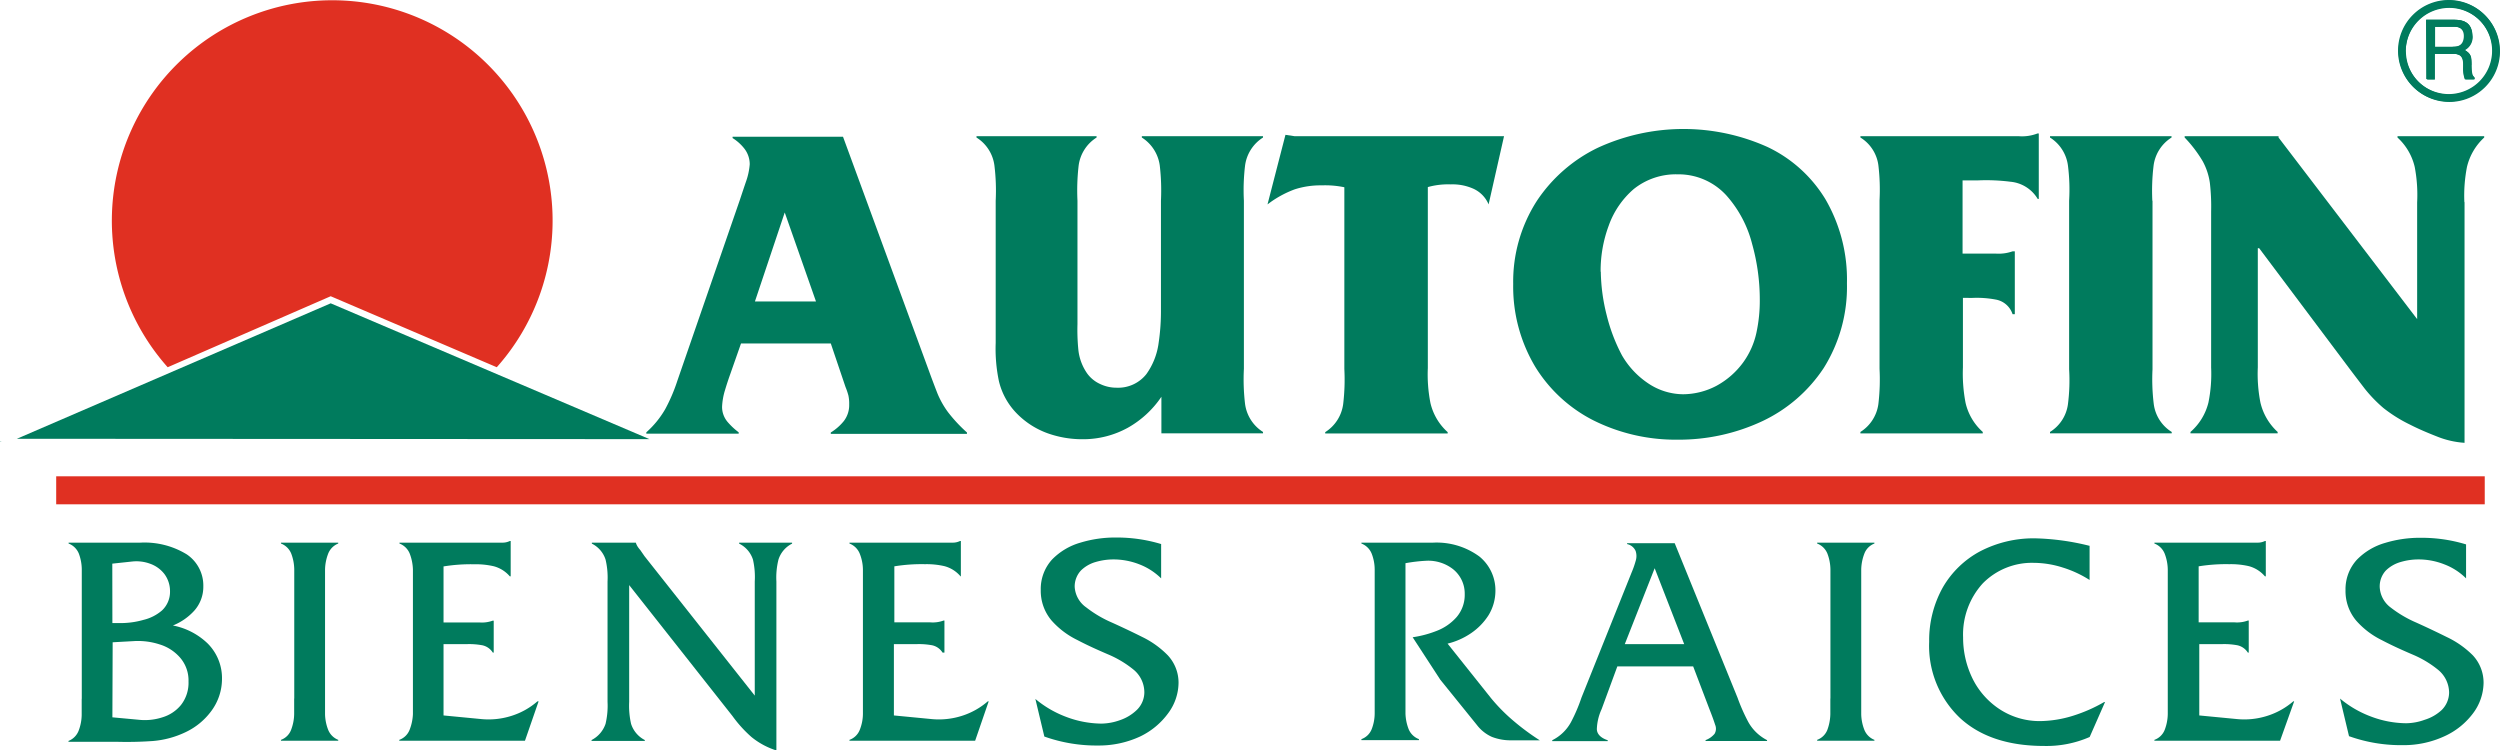 <svg xmlns="http://www.w3.org/2000/svg" viewBox="0 0 278.5 83.6"><defs><style>.cls-1,.cls-3{fill:#007b5d;}.cls-1{fill-rule:evenodd;}.cls-2{fill:#e03022;}.cls-4{fill:#007759;}</style></defs><g id="Capa_2" data-name="Capa 2"><g id="Capa_1-2" data-name="Capa 1"><path class="cls-1" d="M92.55,38.26h-10l-1.2,3.42c-.19.53-.39,1.13-.59,1.8a7.35,7.35,0,0,0-.32,1.82A2.58,2.58,0,0,0,81.05,47a7.63,7.63,0,0,0,1.24,1.16v.15H72v-.15a10.37,10.37,0,0,0,2.11-2.59,19.09,19.09,0,0,0,1.36-3.19l6.94-20.08c.18-.54.4-1.2.67-2a7.54,7.54,0,0,0,.44-2,2.85,2.85,0,0,0-.58-1.72,5.09,5.09,0,0,0-1.33-1.2v-.15H93.91l9.51,25.91c.38,1.05.72,1.94,1,2.66a9.84,9.84,0,0,0,1.17,2.09,16.65,16.65,0,0,0,2.13,2.29v.15H92.55v-.15A5.77,5.77,0,0,0,94,46.91a2.91,2.91,0,0,0,.6-1.86,4.2,4.2,0,0,0-.09-1,7.5,7.5,0,0,0-.32-.94ZM90.9,33.58l-3.48-9.91h0l-3.32,9.91Z"/><path class="cls-1" d="M129.38,48.27V44.2a11,11,0,0,1-3.72,3.44,10.29,10.29,0,0,1-5,1.29,11.47,11.47,0,0,1-4-.68,9.16,9.16,0,0,1-3.39-2.19,7.68,7.68,0,0,1-2-3.64,17.55,17.55,0,0,1-.35-4.21V22.36a23,23,0,0,0-.14-3.91,4.33,4.33,0,0,0-2-3.13v-.15h13.38v.15a4.36,4.36,0,0,0-2,3.13,24.08,24.08,0,0,0-.13,3.91V36.1a22.77,22.77,0,0,0,.1,2.88,5.63,5.63,0,0,0,1,2.65,3.65,3.65,0,0,0,1.45,1.16,4.2,4.2,0,0,0,1.82.4,4,4,0,0,0,3.31-1.52,7.66,7.66,0,0,0,1.36-3.46,24.15,24.15,0,0,0,.26-3.77V22.36a24.08,24.08,0,0,0-.13-3.91,4.39,4.39,0,0,0-2-3.13v-.15H140.7v.15a4.37,4.37,0,0,0-2,3.13,23,23,0,0,0-.13,3.91V41.08a23.12,23.12,0,0,0,.13,3.92,4.36,4.36,0,0,0,2,3.12v.15Z"/><path class="cls-1" d="M159.06,20.86V41a16.46,16.46,0,0,0,.29,3.89,6.26,6.26,0,0,0,1.92,3.25v.15H147.63v-.15a4.36,4.36,0,0,0,2-3.13,23,23,0,0,0,.13-3.91V20.86a10.51,10.51,0,0,0-2.52-.21,9.37,9.37,0,0,0-3,.44,11.52,11.52,0,0,0-2.69,1.42l-.35.26,2-7.75,1,.15h23.35l-1.72,7.6A3.32,3.32,0,0,0,164.08,21a5.69,5.69,0,0,0-2.46-.46,8.44,8.44,0,0,0-2.56.3"/><path class="cls-1" d="M168.57,31.62a16.61,16.61,0,0,1,2.63-9.23A17,17,0,0,1,178,16.46a22.83,22.83,0,0,1,18.89-.09,15.11,15.11,0,0,1,6.46,5.82,17.8,17.8,0,0,1,2.4,9.38A17,17,0,0,1,203.16,41a16.73,16.73,0,0,1-6.84,5.92,21.91,21.91,0,0,1-9.44,2.06,20.51,20.51,0,0,1-9.33-2.13,16.22,16.22,0,0,1-6.53-6,17.41,17.41,0,0,1-2.45-9.21m9.76-1.36a20.66,20.66,0,0,0,.65,4.81,19.34,19.34,0,0,0,1.71,4.5,9.41,9.41,0,0,0,2.85,3.07,7.07,7.07,0,0,0,3.94,1.26,8.06,8.06,0,0,0,3.75-.95,9,9,0,0,0,2.94-2.57,8.78,8.78,0,0,0,1.5-3.36,16.87,16.87,0,0,0,.37-3.69,22.94,22.94,0,0,0-.85-6.16,12.91,12.91,0,0,0-2.88-5.43,7.22,7.22,0,0,0-5.43-2.34A7.51,7.51,0,0,0,182,21.06a9.62,9.62,0,0,0-2.79,4.08,14.42,14.42,0,0,0-.9,5.12"/><path class="cls-1" d="M218.67,33.18v7.75a17.28,17.28,0,0,0,.29,3.93,6.21,6.21,0,0,0,1.92,3.26v.16H207.25v-.16a4.36,4.36,0,0,0,2-3.1,23.28,23.28,0,0,0,.13-3.94V22.32a23.08,23.08,0,0,0-.13-3.92,4.28,4.28,0,0,0-2-3.08v-.15h17.6a4.75,4.75,0,0,0,2.12-.3h.15v7.29H227A3.94,3.94,0,0,0,224,20.25a21.4,21.4,0,0,0-3.76-.15h-1.61v8.15h3.67A4.73,4.73,0,0,0,224.2,28h.25v7h-.25a2.41,2.41,0,0,0-1.83-1.62,11.35,11.35,0,0,0-2.7-.19Z"/><path class="cls-1" d="M239.79,22.37V41.13a22.67,22.67,0,0,0,.14,3.89,4.3,4.3,0,0,0,2,3.1v.15H228.37v-.15a4.3,4.3,0,0,0,2-3.1,20.83,20.83,0,0,0,.13-3.89V22.37a21.22,21.22,0,0,0-.13-3.92,4.35,4.35,0,0,0-2-3.13v-.15h13.54v.15a4.35,4.35,0,0,0-2,3.13,23.1,23.1,0,0,0-.14,3.92"/><path class="cls-1" d="M274.55,22.52V49.33a9.94,9.94,0,0,1-3.11-.72c-1.15-.45-2.13-.88-2.93-1.29a16,16,0,0,1-3-1.87,15.52,15.52,0,0,1-2.07-2.14c-.61-.8-1.32-1.72-2.11-2.78l-9.66-12.88h-.15V40.93a16.51,16.51,0,0,0,.29,3.91,6.41,6.41,0,0,0,1.92,3.28v.15h-9.71v-.15a6.36,6.36,0,0,0,2-3.28,16,16,0,0,0,.3-3.91V23.57a23,23,0,0,0-.14-3.19,7.1,7.1,0,0,0-.81-2.44,14.48,14.48,0,0,0-2-2.62v-.15h10.46v.15l15.44,20.23v-13A16.64,16.64,0,0,0,269,18.6a6.41,6.41,0,0,0-1.92-3.28v-.15h9.66v.15a6.48,6.48,0,0,0-1.92,3.28,16.64,16.64,0,0,0-.29,3.92"/><path class="cls-1" d="M9.11,77.79V65.15c0-.52,0-1.1,0-1.72a5.13,5.13,0,0,0-.32-1.74,2,2,0,0,0-1.15-1.14v-.1h8a9,9,0,0,1,5.17,1.31,4.18,4.18,0,0,1,1.84,3.56,4,4,0,0,1-1,2.7,6.44,6.44,0,0,1-2.39,1.66,7.66,7.66,0,0,1,3.87,2,5.46,5.46,0,0,1,1.6,4,6,6,0,0,1-1.17,3.5,7.55,7.55,0,0,1-2.86,2.37,10.38,10.38,0,0,1-3.69,1c-1.28.09-2.56.12-3.82.09H7.63v-.1a2,2,0,0,0,1.13-1.14,5.13,5.13,0,0,0,.34-1.74c0-.64,0-1.22,0-1.75m3.42,2,2.92.27a6.32,6.32,0,0,0,2.65-.27,4.25,4.25,0,0,0,2.06-1.36A4,4,0,0,0,21,75.92a3.87,3.87,0,0,0-.93-2.65,4.9,4.9,0,0,0-2.28-1.48,7.77,7.77,0,0,0-2.89-.37l-2.35.13Zm0-10.5h1.1A9.27,9.27,0,0,0,16,69.05,4.87,4.87,0,0,0,18.05,68a2.84,2.84,0,0,0,.89-2.13,3.19,3.19,0,0,0-.63-1.93,3.47,3.47,0,0,0-1.56-1.13,4.41,4.41,0,0,0-2-.26l-2.24.24Z"/><path class="cls-1" d="M32.78,77.82V65.18q0-.8,0-1.74a5.14,5.14,0,0,0-.33-1.75,2,2,0,0,0-1.15-1.14v-.1h6.38v.1a2,2,0,0,0-1.13,1.15,5.24,5.24,0,0,0-.34,1.75c0,.63,0,1.21,0,1.73V77.82c0,.53,0,1.1,0,1.73a5.07,5.07,0,0,0,.34,1.73,2,2,0,0,0,1.13,1.14v.1H31.3v-.1a1.9,1.9,0,0,0,1.13-1.12,5.14,5.14,0,0,0,.34-1.75c0-.63,0-1.2,0-1.73"/><path class="cls-1" d="M49.41,71.76V79.7l4.26.41a8.4,8.4,0,0,0,3.3-.36,8.06,8.06,0,0,0,2.9-1.62H60l-1.52,4.39h-14v-.1a1.93,1.93,0,0,0,1.15-1.12A5.39,5.39,0,0,0,46,79.55c0-.63,0-1.2,0-1.72V65.18q0-.8,0-1.74a5.39,5.39,0,0,0-.35-1.75,2,2,0,0,0-1.15-1.14v-.1H56.05a1.83,1.83,0,0,0,.74-.18h.1v3.93h-.1A3.55,3.55,0,0,0,55,63.08a8.82,8.82,0,0,0-2.17-.22,19,19,0,0,0-3.42.24v6.24h4a3.48,3.48,0,0,0,1.48-.2H55V72.7h-.1a1.83,1.83,0,0,0-1.31-.84,8,8,0,0,0-1.68-.1Z"/><path class="cls-1" d="M70.09,65.18v13a9.17,9.17,0,0,0,.21,2.45,3.08,3.08,0,0,0,1.53,1.81v.1H65.9v-.1a3.17,3.17,0,0,0,1.56-1.81,8.75,8.75,0,0,0,.22-2.45V64.78a8.64,8.64,0,0,0-.22-2.44,3,3,0,0,0-1.53-1.78v-.11h4.9v0a1.88,1.88,0,0,0,.22.47,3.58,3.58,0,0,0,.28.36l.47.68L84.08,77.49V64.78a8.7,8.7,0,0,0-.2-2.44,3,3,0,0,0-1.54-1.78v-.11h5.9v.11a3,3,0,0,0-1.52,1.78,8.26,8.26,0,0,0-.23,2.44V83.6a8.38,8.38,0,0,1-2.78-1.5,14,14,0,0,1-2.11-2.33Z"/><path class="cls-1" d="M99.58,71.76V79.7l4.25.41a8.43,8.43,0,0,0,3.31-.36,8.14,8.14,0,0,0,2.9-1.62h.1l-1.51,4.39h-14v-.1a1.93,1.93,0,0,0,1.15-1.12,4.91,4.91,0,0,0,.35-1.75c0-.63,0-1.2,0-1.72V65.18c0-.53,0-1.11,0-1.74a4.91,4.91,0,0,0-.35-1.75,2,2,0,0,0-1.15-1.14v-.1h11.57a1.79,1.79,0,0,0,.74-.18h.1v3.93H107a3.51,3.51,0,0,0-1.79-1.13,8.79,8.79,0,0,0-2.16-.22,18.87,18.87,0,0,0-3.42.24v6.24h4a3.46,3.46,0,0,0,1.48-.2h.1V72.7H105a1.81,1.81,0,0,0-1.3-.84,8.12,8.12,0,0,0-1.69-.1Z"/><path class="cls-1" d="M129.35,60.64v3.79a7.1,7.1,0,0,0-2.42-1.56,7.93,7.93,0,0,0-2.85-.55,7.05,7.05,0,0,0-2,.28,3.85,3.85,0,0,0-1.66.95,2.61,2.61,0,0,0-.7,1.82A3,3,0,0,0,121,67.66a13,13,0,0,0,2.86,1.69c1.13.51,2.27,1.05,3.41,1.62A10.22,10.22,0,0,1,130.09,73a4.47,4.47,0,0,1,1.2,3.06,5.77,5.77,0,0,1-1.16,3.4A8.29,8.29,0,0,1,127,82.05a10.9,10.9,0,0,1-4.66,1,17.27,17.27,0,0,1-6-1l-1-4.19a11.73,11.73,0,0,0,3.43,2,11.35,11.35,0,0,0,3.91.75,6.34,6.34,0,0,0,2.1-.39,5,5,0,0,0,1.88-1.15,2.76,2.76,0,0,0,.82-1.95,3.28,3.28,0,0,0-1.2-2.52,11.64,11.64,0,0,0-2.86-1.71c-1.14-.49-2.28-1-3.42-1.6a9.21,9.21,0,0,1-2.86-2.17,5.12,5.12,0,0,1-1.2-3.41,4.87,4.87,0,0,1,1.27-3.39,7.17,7.17,0,0,1,3.15-1.87,13.25,13.25,0,0,1,4-.57,17,17,0,0,1,5,.73"/><path class="cls-1" d="M151.66,60.45h8A8.05,8.05,0,0,1,164.81,62a4.85,4.85,0,0,1,1.78,3.84,5.24,5.24,0,0,1-.77,2.7,6.92,6.92,0,0,1-1.95,2,8,8,0,0,1-2.61,1.16l4.83,6.06a19.67,19.67,0,0,0,2.53,2.56,26.51,26.51,0,0,0,2.91,2.15h-3.09a5.77,5.77,0,0,1-2.24-.38,4.31,4.31,0,0,1-1.66-1.31l-4.09-5.06-3.08-4.73a12,12,0,0,0,2.7-.72,5.64,5.64,0,0,0,2.19-1.52,3.8,3.8,0,0,0,.91-2.56,3.48,3.48,0,0,0-1.32-2.8,4.5,4.5,0,0,0-3-.92,17.92,17.92,0,0,0-2.28.27v15c0,.53,0,1.12,0,1.75a5.27,5.27,0,0,0,.35,1.73,2,2,0,0,0,1.15,1.12v.11h-6.41v-.11a1.93,1.93,0,0,0,1.15-1.12,4.91,4.91,0,0,0,.33-1.75c0-.63,0-1.2,0-1.73V65.18q0-.8,0-1.74a4.91,4.91,0,0,0-.33-1.75,2,2,0,0,0-1.15-1.14Z"/><path class="cls-1" d="M188.62,74.24h-8.45L178.42,79a5.73,5.73,0,0,0-.53,2.21c0,.55.43,1,1.21,1.25v.1h-6.18v-.1a4.8,4.8,0,0,0,2.08-2,18.23,18.23,0,0,0,1.17-2.73l5.61-14a10,10,0,0,0,.43-1.23,1.79,1.79,0,0,0,0-1.12,1.35,1.35,0,0,0-.95-.77v-.1h5.3l7,17.21a20.65,20.65,0,0,0,1.21,2.73,5,5,0,0,0,2.08,2v.1H190v-.1a2.38,2.38,0,0,0,1-.7,1.11,1.11,0,0,0,.07-1c-.13-.41-.34-1-.65-1.78Zm-1-2.48-3.29-8.46L181,71.76Z"/><path class="cls-1" d="M203.91,77.82V65.18q0-.8,0-1.74a5.14,5.14,0,0,0-.33-1.75,2,2,0,0,0-1.15-1.14v-.1h6.38v.1a1.94,1.94,0,0,0-1.13,1.15,5.24,5.24,0,0,0-.34,1.75c0,.63,0,1.21,0,1.73V77.82c0,.53,0,1.1,0,1.73a5.07,5.07,0,0,0,.34,1.73,2,2,0,0,0,1.13,1.14v.1h-6.38v-.1a1.94,1.94,0,0,0,1.14-1.12,5.39,5.39,0,0,0,.33-1.75c0-.63,0-1.2,0-1.73"/><path class="cls-1" d="M232.78,60.75v3.86a12.32,12.32,0,0,0-3-1.39,10.77,10.77,0,0,0-3.24-.52,7.68,7.68,0,0,0-5.67,2.3,8.45,8.45,0,0,0-2.18,6,10.34,10.34,0,0,0,1.06,4.61,8.66,8.66,0,0,0,3,3.39,8.12,8.12,0,0,0,4.51,1.33,12.76,12.76,0,0,0,3.72-.61,17,17,0,0,0,3.42-1.51h.1l-1.71,3.89a12,12,0,0,1-5.06,1q-6,0-9.38-3.11a11.07,11.07,0,0,1-3.44-8.5,12.07,12.07,0,0,1,1.53-6.07,10.53,10.53,0,0,1,4.14-4,12.89,12.89,0,0,1,6.11-1.45,27.25,27.25,0,0,1,6.1.84"/><path class="cls-1" d="M245,71.76V79.7l4.26.41a8.4,8.4,0,0,0,3.3-.36,8.19,8.19,0,0,0,2.91-1.62h.1L254,82.52H240v-.1a1.93,1.93,0,0,0,1.15-1.12,5.14,5.14,0,0,0,.34-1.75c0-.63,0-1.2,0-1.72V65.18c0-.53,0-1.11,0-1.74a5.14,5.14,0,0,0-.34-1.75A2,2,0,0,0,240,60.55v-.1h11.57a1.79,1.79,0,0,0,.74-.18h.1v3.93h-.1a3.55,3.55,0,0,0-1.79-1.13,8.87,8.87,0,0,0-2.17-.22,19,19,0,0,0-3.42.24v6.24h4a3.48,3.48,0,0,0,1.48-.2h.1V72.7h-.1a1.83,1.83,0,0,0-1.3-.84,8.12,8.12,0,0,0-1.69-.1Z"/><path class="cls-1" d="M274.72,60.64v3.79a6.92,6.92,0,0,0-2.42-1.56,7.83,7.83,0,0,0-2.84-.55,7,7,0,0,0-2,.28,3.89,3.89,0,0,0-1.67.95,2.6,2.6,0,0,0-.69,1.82,3,3,0,0,0,1.2,2.29,13,13,0,0,0,2.86,1.69q1.71.77,3.42,1.62A10.37,10.37,0,0,1,275.47,73a4.47,4.47,0,0,1,1.2,3.06,5.78,5.78,0,0,1-1.17,3.4,8.21,8.21,0,0,1-3.17,2.55,10.82,10.82,0,0,1-4.65,1,17.19,17.19,0,0,1-6-1l-1-4.19a11.78,11.78,0,0,0,3.44,2,11.31,11.31,0,0,0,3.91.75,6.24,6.24,0,0,0,2.09-.39A4.87,4.87,0,0,0,272,79.1a2.77,2.77,0,0,0,.83-1.95,3.32,3.32,0,0,0-1.21-2.52,11.57,11.57,0,0,0-2.85-1.71c-1.14-.49-2.28-1-3.42-1.6a9.21,9.21,0,0,1-2.86-2.17,5.12,5.12,0,0,1-1.2-3.41,4.87,4.87,0,0,1,1.27-3.39,7.13,7.13,0,0,1,3.14-1.87,13.32,13.32,0,0,1,4-.57,16.93,16.93,0,0,1,5,.73"/><rect class="cls-2" x="6.26" y="53.06" width="270.54" height="3.12"/><path class="cls-2" d="M55.34,40.91a24.55,24.55,0,1,0-36.66,0L36.84,33Z"/><polygon class="cls-3" points="36.84 33.79 1.88 48.88 72.35 48.92 36.84 33.79"/><polygon class="cls-4" points="0 49.23 0.13 49.23 0.12 49.18 0 49.23"/><path class="cls-3" d="M270.39,8.87h.86V6h2.17c1.39,0,1,1.22,1.08,2a2.88,2.88,0,0,0,.19.83h1V8.65c-.29-.22-.33-.53-.34-1.36,0-1.09-.1-1.26-.79-1.69a1.63,1.63,0,0,0,.88-1.67c-.08-1.5-1.08-1.69-2.11-1.69h-3Zm3-5.88c.53,0,1.35.14,1.23,1.27-.09.86-.66,1-1.22,1h-2.13V3Z"/><path class="cls-3" d="M267.2,5.71a5.65,5.65,0,1,1,5.65,5.65,5.67,5.67,0,0,1-5.65-5.65m.82,0A4.83,4.83,0,1,0,272.85.88,4.85,4.85,0,0,0,268,5.71"/><path class="cls-3" d="M270.33,8.81h.85V6h2.17c1.4,0,1,1.22,1.09,2a3.19,3.19,0,0,0,.18.83h1V8.59c-.3-.21-.34-.52-.35-1.36,0-1.09-.09-1.26-.77-1.69a1.61,1.61,0,0,0,.87-1.66c-.09-1.49-1.08-1.68-2.11-1.68h-3Zm3-5.87c.53,0,1.34.15,1.23,1.27-.1.86-.66,1-1.23,1h-2.13V2.94Z"/><path class="cls-3" d="M275.3,7.23c0-1.09-.09-1.26-.77-1.69a1.61,1.61,0,0,0,.87-1.66c-.08-1.49-1.08-1.68-2.11-1.68h-3V8.81h.85V6h2.17c1.4,0,1,1.22,1.09,2a3.19,3.19,0,0,0,.18.83h1V8.59c-.3-.21-.33-.52-.35-1.36m-2-2h-2.13V2.94h2.13c.53,0,1.34.15,1.23,1.27-.1.86-.65,1-1.23,1"/><path class="cls-3" d="M267.14,5.65a5.65,5.65,0,1,1,5.66,5.65,5.65,5.65,0,0,1-5.66-5.65m.82,0A4.83,4.83,0,1,0,272.8.82,4.83,4.83,0,0,0,268,5.65"/></g></g></svg>